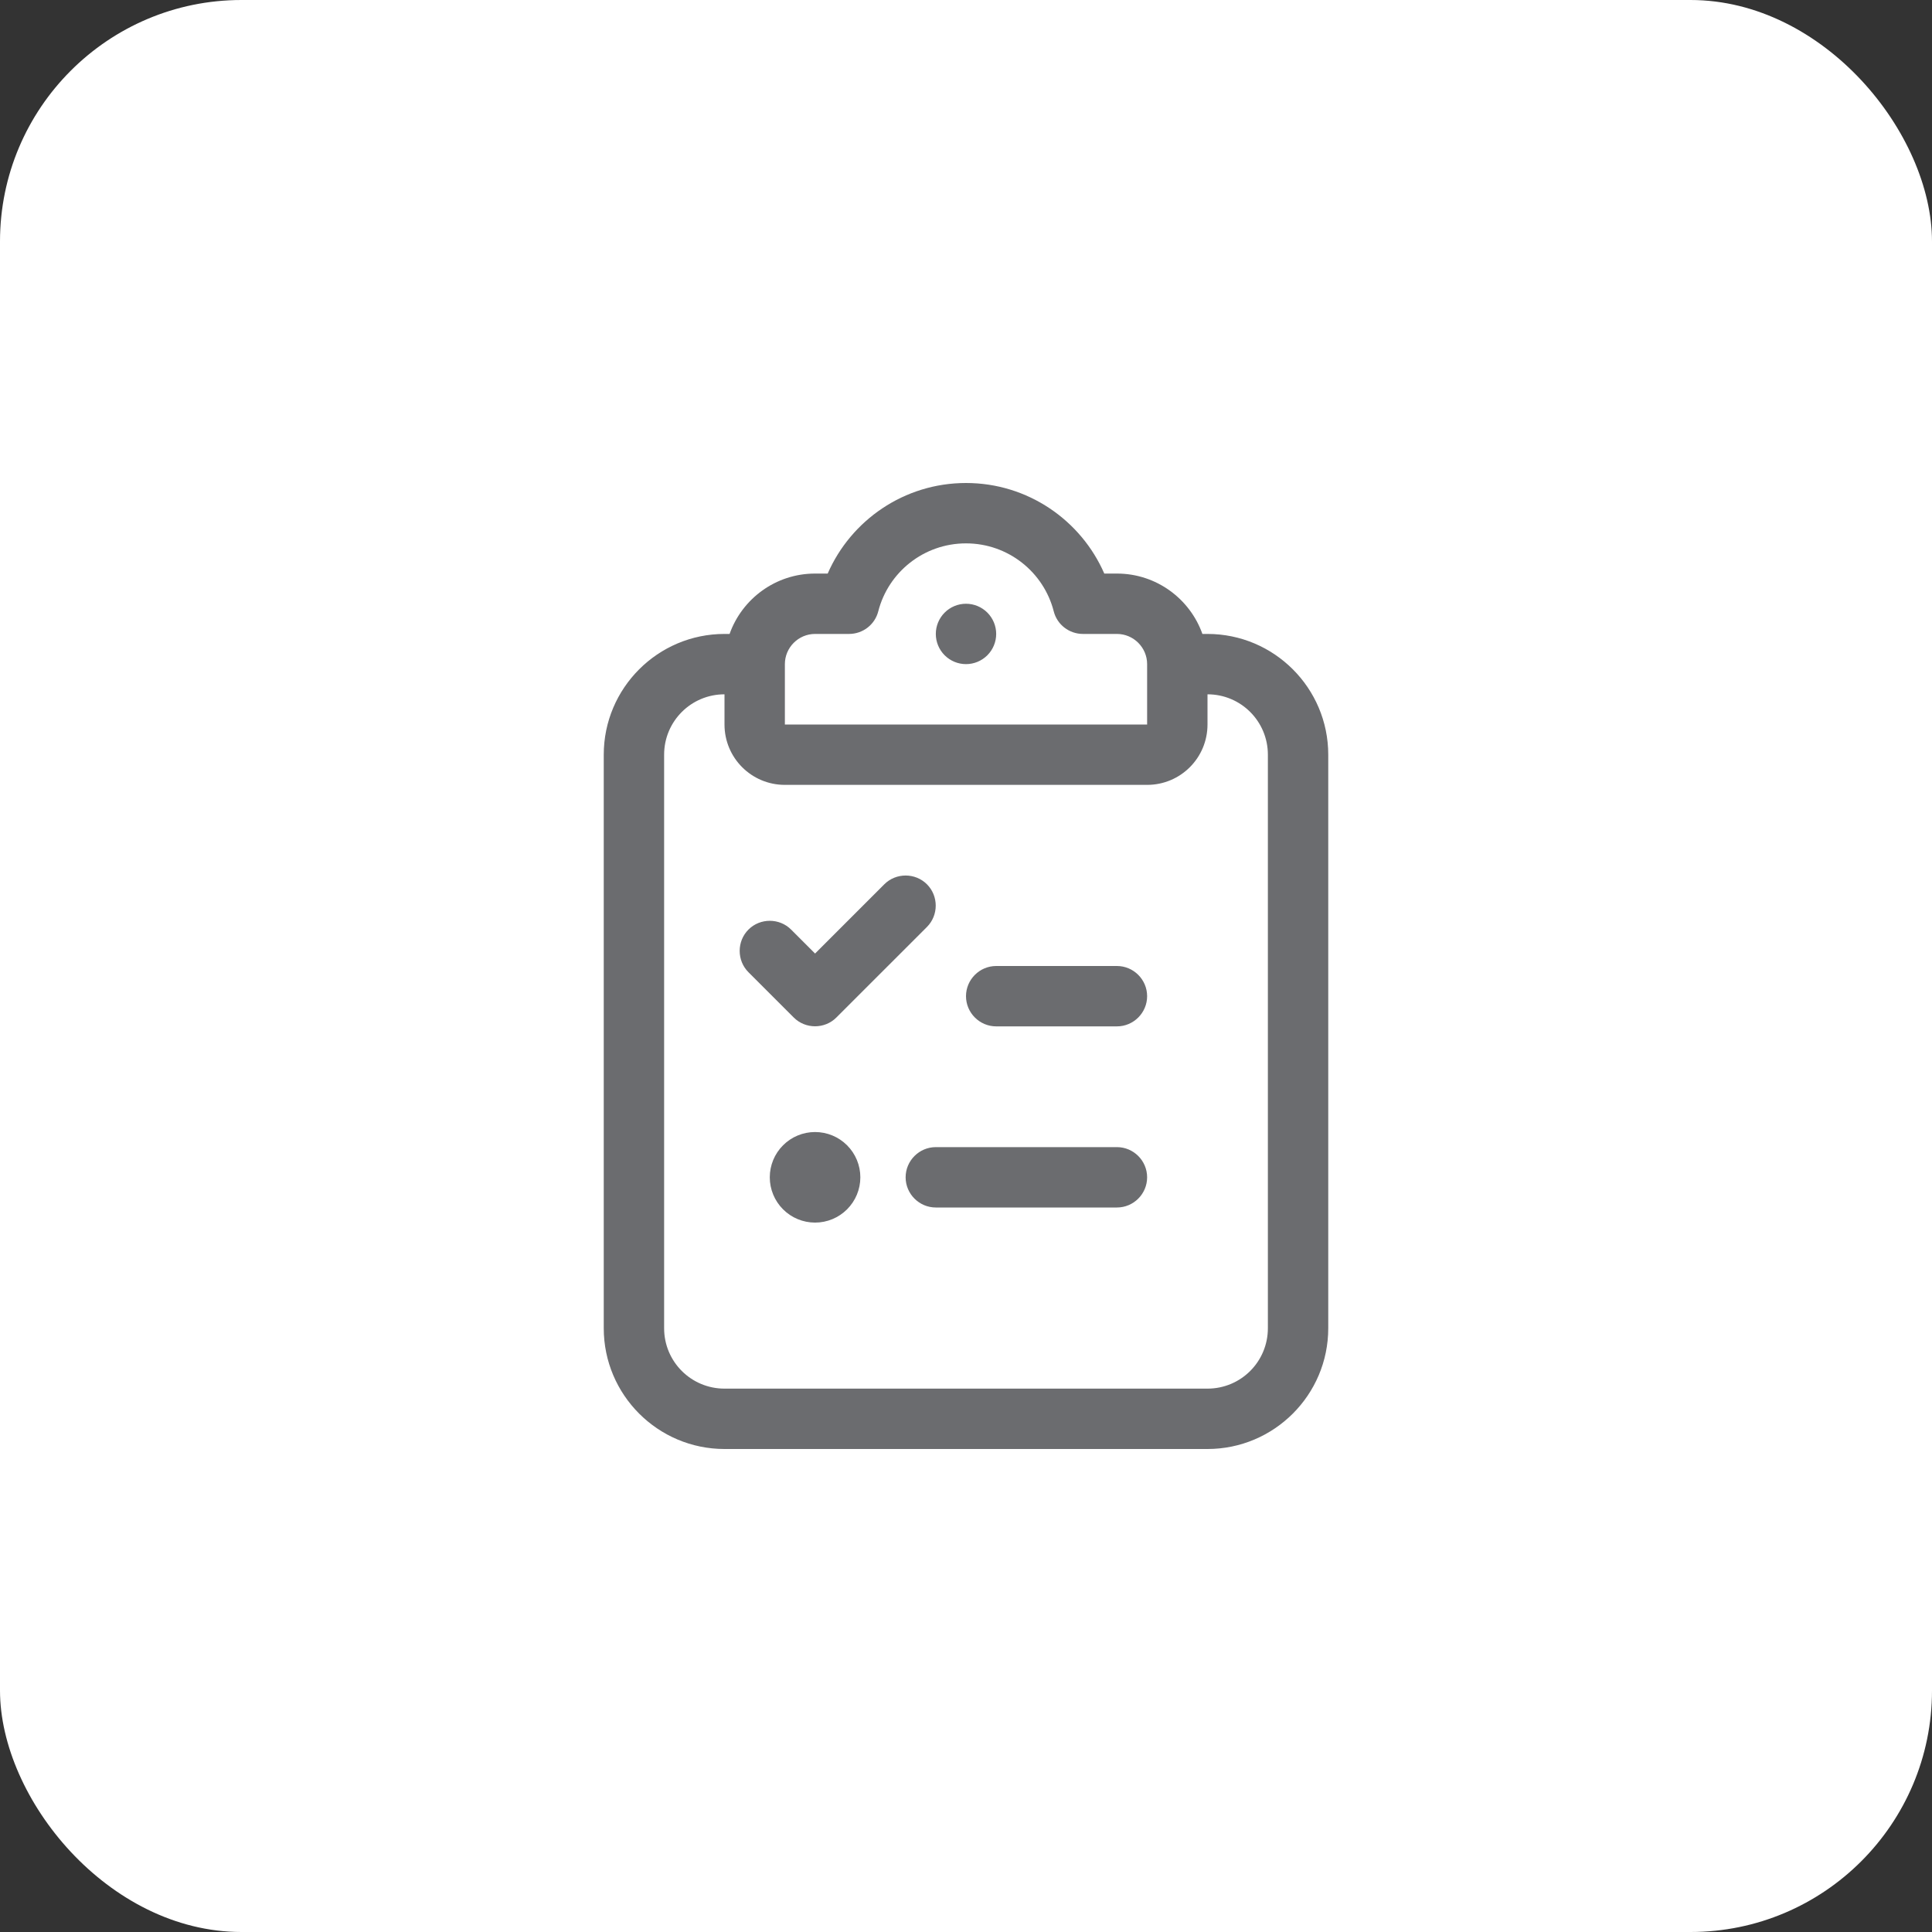 <svg width="128" height="128" viewBox="0 0 128 128" fill="none" xmlns="http://www.w3.org/2000/svg">
<rect x="0" y="0" width="128" height="128" fill="#333333" stroke="none"/>
<g clip-path="url(#clip0_28_413)">
<rect width="128" height="128" rx="16" fill="white"/>
<path d="M58.188 40.5C58.85 37.913 61.2 36 64 36C66.8 36 69.15 37.913 69.812 40.5C70.037 41.388 70.838 42 71.75 42H74C75.1 42 76 42.9 76 44V48H64H52V44C52 42.9 52.9 42 54 42H56.25C57.163 42 57.962 41.388 58.188 40.5ZM64 32C59.9 32 56.375 34.475 54.837 38H54C51.388 38 49.163 39.675 48.337 42H48C43.587 42 40 45.587 40 50V88C40 92.412 43.587 96 48 96H80C84.412 96 88 92.412 88 88V50C88 45.587 84.412 42 80 42H79.662C78.838 39.675 76.612 38 74 38H73.162C71.625 34.475 68.1 32 64 32ZM80 46C82.213 46 84 47.788 84 50V88C84 90.213 82.213 92 80 92H48C45.788 92 44 90.213 44 88V50C44 47.788 45.788 46 48 46V48C48 50.212 49.788 52 52 52H64H76C78.213 52 80 50.212 80 48V46ZM66 42C66 41.47 65.789 40.961 65.414 40.586C65.039 40.211 64.53 40 64 40C63.47 40 62.961 40.211 62.586 40.586C62.211 40.961 62 41.47 62 42C62 42.53 62.211 43.039 62.586 43.414C62.961 43.789 63.47 44 64 44C64.53 44 65.039 43.789 65.414 43.414C65.789 43.039 66 42.53 66 42ZM61.413 61.413C62.188 60.638 62.188 59.362 61.413 58.587C60.638 57.812 59.362 57.812 58.587 58.587L54 63.175L52.413 61.587C51.638 60.812 50.362 60.812 49.587 61.587C48.812 62.362 48.812 63.638 49.587 64.412L52.587 67.412C53.362 68.188 54.638 68.188 55.413 67.412L61.413 61.413ZM64 66C64 67.1 64.9 68 66 68H74C75.1 68 76 67.1 76 66C76 64.9 75.1 64 74 64H66C64.9 64 64 64.9 64 66ZM60 78C60 79.1 60.9 80 62 80H74C75.1 80 76 79.1 76 78C76 76.9 75.1 76 74 76H62C60.9 76 60 76.9 60 78ZM54 81C54.796 81 55.559 80.684 56.121 80.121C56.684 79.559 57 78.796 57 78C57 77.204 56.684 76.441 56.121 75.879C55.559 75.316 54.796 75 54 75C53.204 75 52.441 75.316 51.879 75.879C51.316 76.441 51 77.204 51 78C51 78.796 51.316 79.559 51.879 80.121C52.441 80.684 53.204 81 54 81Z" fill="#6B6C6F"/>
</g>
<defs>
<clipPath id="clip0_28_413">
<rect width="128" height="128" fill="white"/>
</clipPath>
</defs>
</svg>
